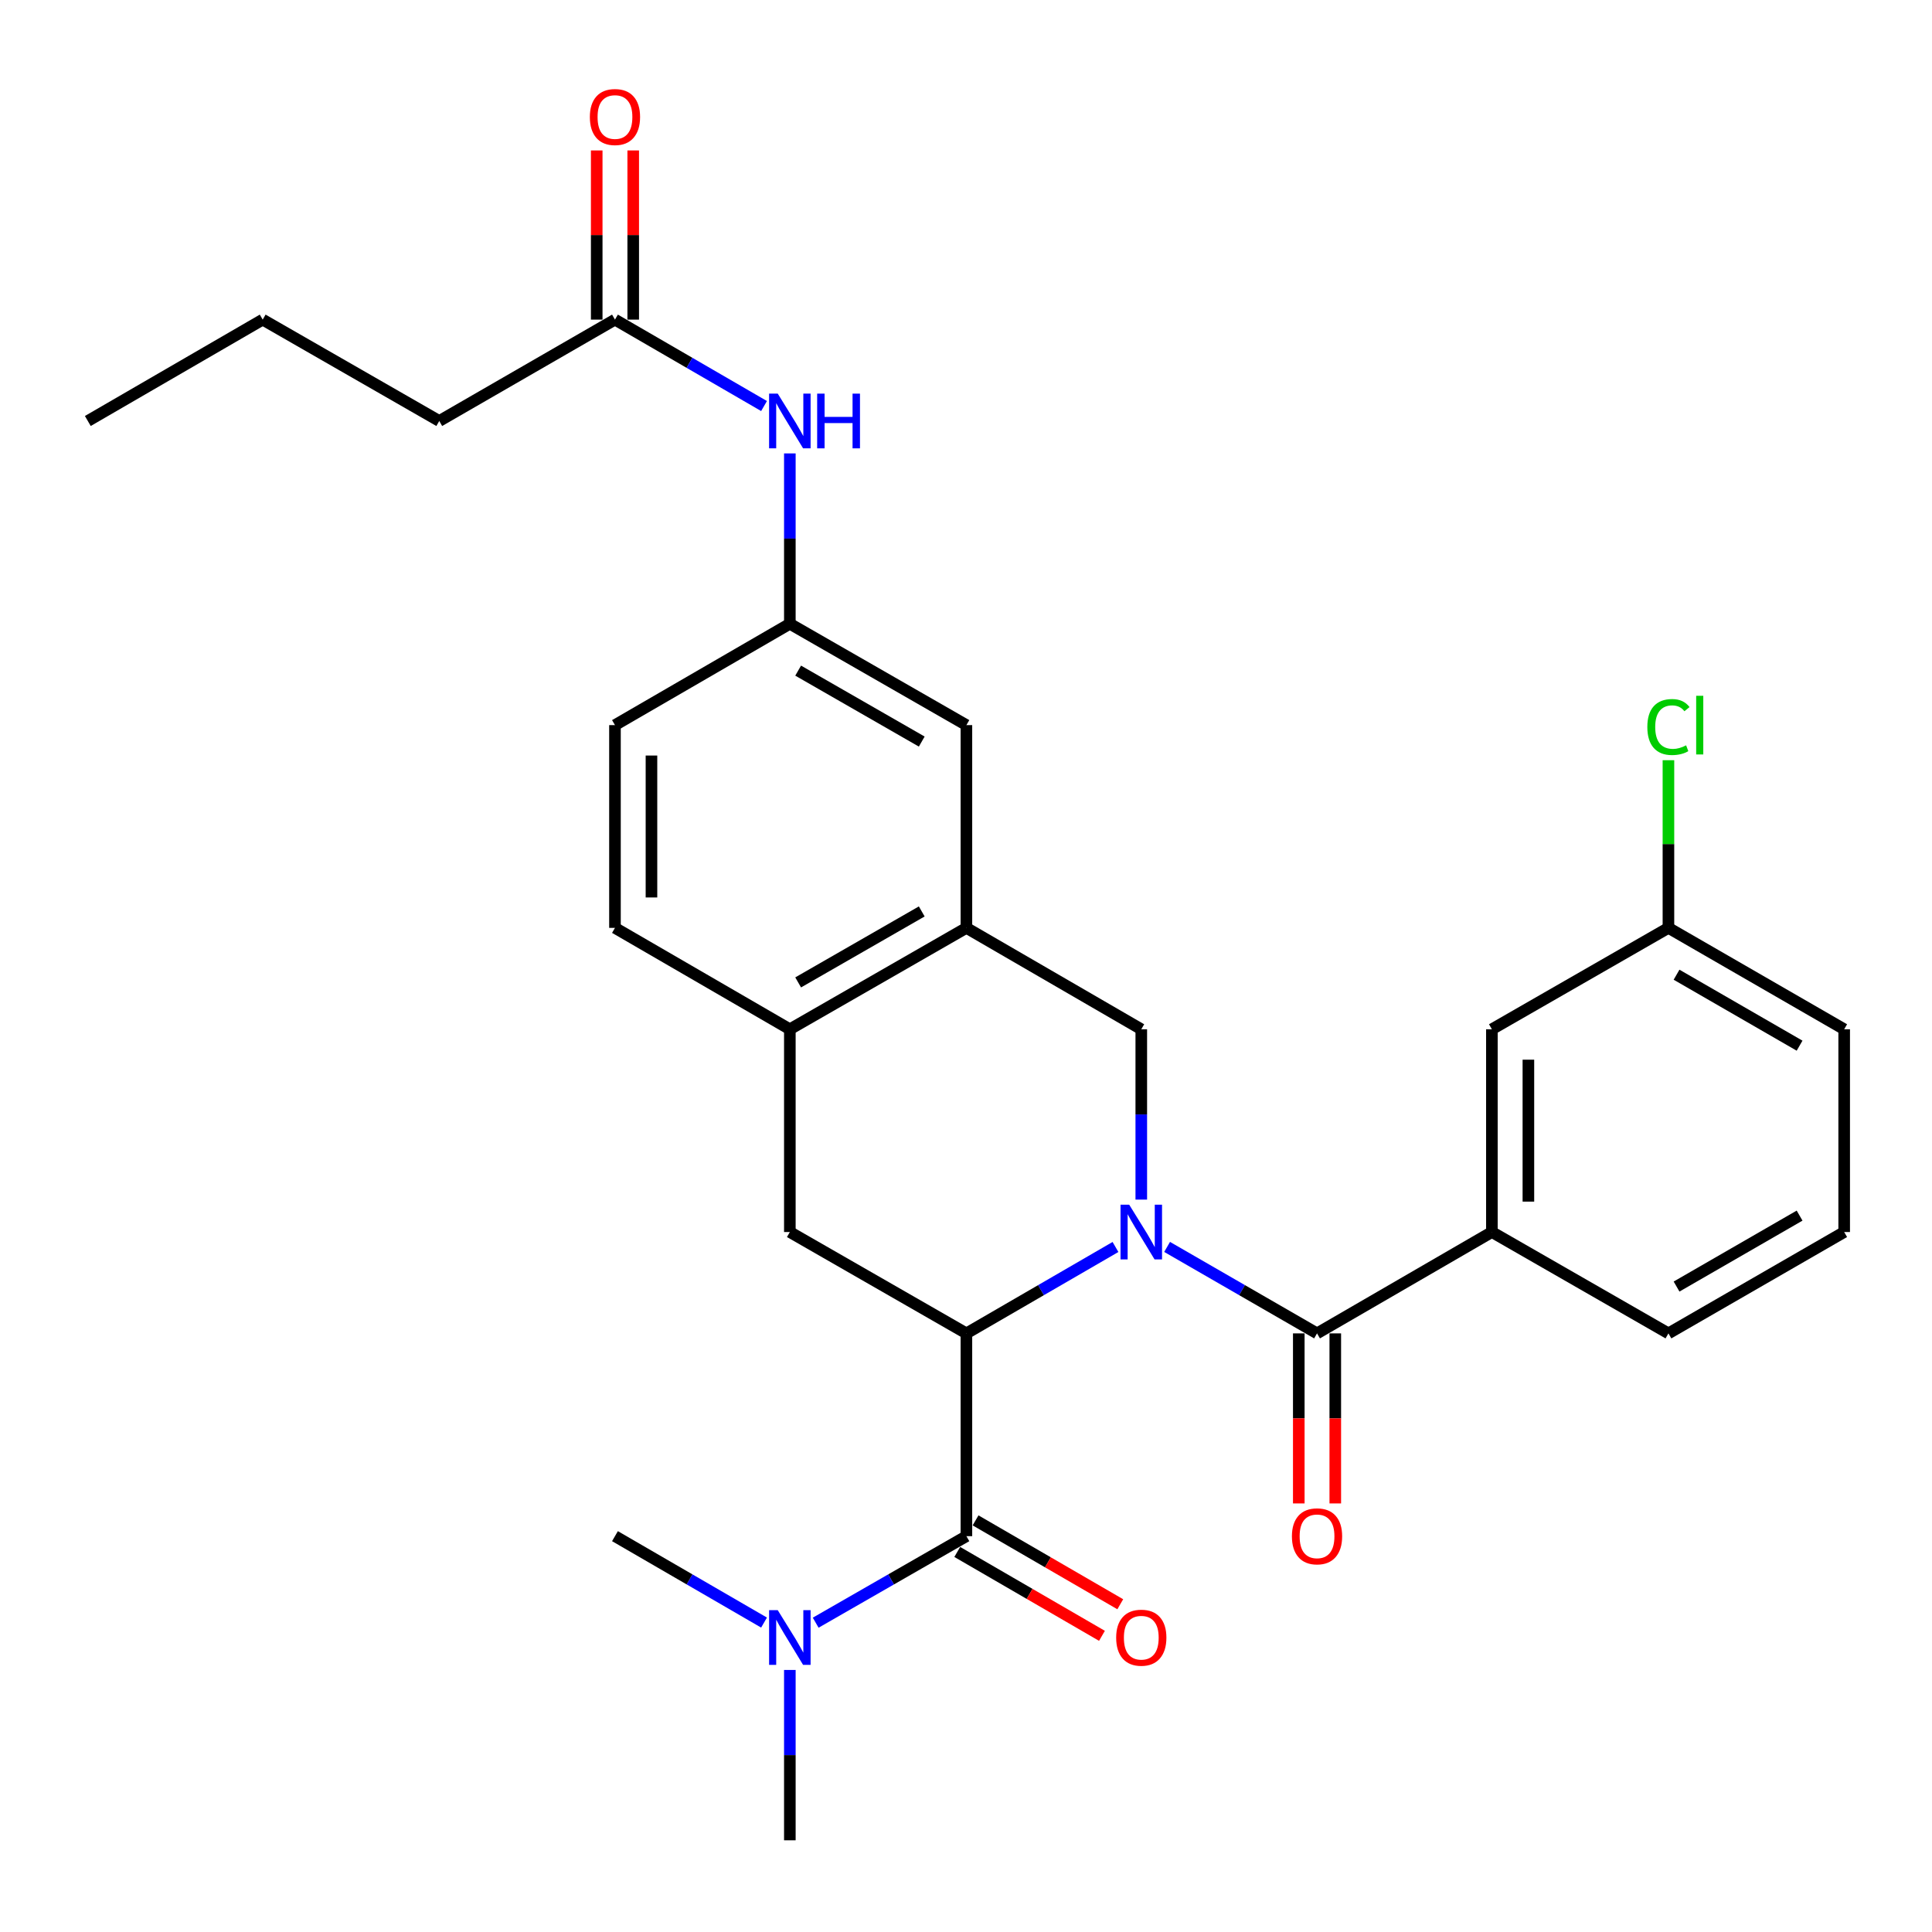 <?xml version='1.0' encoding='iso-8859-1'?>
<svg version='1.1' baseProfile='full'
              xmlns='http://www.w3.org/2000/svg'
                      xmlns:rdkit='http://www.rdkit.org/xml'
                      xmlns:xlink='http://www.w3.org/1999/xlink'
                  xml:space='preserve'
width='1000px' height='1000px' viewBox='0 0 1000 1000'>
<!-- END OF HEADER -->
<rect style='opacity:1.0;fill:#FFFFFF;stroke:none' width='1000' height='1000' x='0' y='0'> </rect>
<path class='bond-0' d='M 577.371,645.437 L 538.79,667.796' style='fill:none;fill-rule:evenodd;stroke:#0000FF;stroke-width:6px;stroke-linecap:butt;stroke-linejoin:miter;stroke-opacity:1' />
<path class='bond-0' d='M 538.79,667.796 L 500.21,690.156' style='fill:none;fill-rule:evenodd;stroke:#000000;stroke-width:6px;stroke-linecap:butt;stroke-linejoin:miter;stroke-opacity:1' />
<path class='bond-1' d='M 604.092,645.405 L 642.893,667.78' style='fill:none;fill-rule:evenodd;stroke:#0000FF;stroke-width:6px;stroke-linecap:butt;stroke-linejoin:miter;stroke-opacity:1' />
<path class='bond-1' d='M 642.893,667.78 L 681.694,690.156' style='fill:none;fill-rule:evenodd;stroke:#000000;stroke-width:6px;stroke-linecap:butt;stroke-linejoin:miter;stroke-opacity:1' />
<path class='bond-3' d='M 590.726,620.913 L 590.726,576.831' style='fill:none;fill-rule:evenodd;stroke:#0000FF;stroke-width:6px;stroke-linecap:butt;stroke-linejoin:miter;stroke-opacity:1' />
<path class='bond-3' d='M 590.726,576.831 L 590.726,532.749' style='fill:none;fill-rule:evenodd;stroke:#000000;stroke-width:6px;stroke-linecap:butt;stroke-linejoin:miter;stroke-opacity:1' />
<path class='bond-2' d='M 500.21,690.156 L 500.21,795.115' style='fill:none;fill-rule:evenodd;stroke:#000000;stroke-width:6px;stroke-linecap:butt;stroke-linejoin:miter;stroke-opacity:1' />
<path class='bond-4' d='M 500.21,690.156 L 408.822,637.697' style='fill:none;fill-rule:evenodd;stroke:#000000;stroke-width:6px;stroke-linecap:butt;stroke-linejoin:miter;stroke-opacity:1' />
<path class='bond-6' d='M 681.694,690.156 L 772.2,637.697' style='fill:none;fill-rule:evenodd;stroke:#000000;stroke-width:6px;stroke-linecap:butt;stroke-linejoin:miter;stroke-opacity:1' />
<path class='bond-11' d='M 672.248,690.156 L 672.248,734.163' style='fill:none;fill-rule:evenodd;stroke:#000000;stroke-width:6px;stroke-linecap:butt;stroke-linejoin:miter;stroke-opacity:1' />
<path class='bond-11' d='M 672.248,734.163 L 672.248,778.171' style='fill:none;fill-rule:evenodd;stroke:#FF0000;stroke-width:6px;stroke-linecap:butt;stroke-linejoin:miter;stroke-opacity:1' />
<path class='bond-11' d='M 691.141,690.156 L 691.141,734.163' style='fill:none;fill-rule:evenodd;stroke:#000000;stroke-width:6px;stroke-linecap:butt;stroke-linejoin:miter;stroke-opacity:1' />
<path class='bond-11' d='M 691.141,734.163 L 691.141,778.171' style='fill:none;fill-rule:evenodd;stroke:#FF0000;stroke-width:6px;stroke-linecap:butt;stroke-linejoin:miter;stroke-opacity:1' />
<path class='bond-8' d='M 500.21,795.115 L 461.203,817.51' style='fill:none;fill-rule:evenodd;stroke:#000000;stroke-width:6px;stroke-linecap:butt;stroke-linejoin:miter;stroke-opacity:1' />
<path class='bond-8' d='M 461.203,817.51 L 422.197,839.905' style='fill:none;fill-rule:evenodd;stroke:#0000FF;stroke-width:6px;stroke-linecap:butt;stroke-linejoin:miter;stroke-opacity:1' />
<path class='bond-12' d='M 495.473,803.287 L 532.923,824.996' style='fill:none;fill-rule:evenodd;stroke:#000000;stroke-width:6px;stroke-linecap:butt;stroke-linejoin:miter;stroke-opacity:1' />
<path class='bond-12' d='M 532.923,824.996 L 570.374,846.704' style='fill:none;fill-rule:evenodd;stroke:#FF0000;stroke-width:6px;stroke-linecap:butt;stroke-linejoin:miter;stroke-opacity:1' />
<path class='bond-12' d='M 504.947,786.942 L 542.398,808.651' style='fill:none;fill-rule:evenodd;stroke:#000000;stroke-width:6px;stroke-linecap:butt;stroke-linejoin:miter;stroke-opacity:1' />
<path class='bond-12' d='M 542.398,808.651 L 579.848,830.359' style='fill:none;fill-rule:evenodd;stroke:#FF0000;stroke-width:6px;stroke-linecap:butt;stroke-linejoin:miter;stroke-opacity:1' />
<path class='bond-5' d='M 590.726,532.749 L 500.21,480.269' style='fill:none;fill-rule:evenodd;stroke:#000000;stroke-width:6px;stroke-linecap:butt;stroke-linejoin:miter;stroke-opacity:1' />
<path class='bond-29' d='M 408.822,637.697 L 408.822,532.749' style='fill:none;fill-rule:evenodd;stroke:#000000;stroke-width:6px;stroke-linecap:butt;stroke-linejoin:miter;stroke-opacity:1' />
<path class='bond-7' d='M 500.21,480.269 L 408.822,532.749' style='fill:none;fill-rule:evenodd;stroke:#000000;stroke-width:6px;stroke-linecap:butt;stroke-linejoin:miter;stroke-opacity:1' />
<path class='bond-7' d='M 477.094,471.758 L 413.122,508.493' style='fill:none;fill-rule:evenodd;stroke:#000000;stroke-width:6px;stroke-linecap:butt;stroke-linejoin:miter;stroke-opacity:1' />
<path class='bond-13' d='M 500.21,480.269 L 500.21,375.321' style='fill:none;fill-rule:evenodd;stroke:#000000;stroke-width:6px;stroke-linecap:butt;stroke-linejoin:miter;stroke-opacity:1' />
<path class='bond-15' d='M 772.2,637.697 L 772.2,532.749' style='fill:none;fill-rule:evenodd;stroke:#000000;stroke-width:6px;stroke-linecap:butt;stroke-linejoin:miter;stroke-opacity:1' />
<path class='bond-15' d='M 791.093,621.955 L 791.093,548.491' style='fill:none;fill-rule:evenodd;stroke:#000000;stroke-width:6px;stroke-linecap:butt;stroke-linejoin:miter;stroke-opacity:1' />
<path class='bond-21' d='M 772.2,637.697 L 863.578,690.156' style='fill:none;fill-rule:evenodd;stroke:#000000;stroke-width:6px;stroke-linecap:butt;stroke-linejoin:miter;stroke-opacity:1' />
<path class='bond-17' d='M 408.822,532.749 L 318.306,480.269' style='fill:none;fill-rule:evenodd;stroke:#000000;stroke-width:6px;stroke-linecap:butt;stroke-linejoin:miter;stroke-opacity:1' />
<path class='bond-24' d='M 408.822,864.367 L 408.822,908.45' style='fill:none;fill-rule:evenodd;stroke:#0000FF;stroke-width:6px;stroke-linecap:butt;stroke-linejoin:miter;stroke-opacity:1' />
<path class='bond-24' d='M 408.822,908.45 L 408.822,952.532' style='fill:none;fill-rule:evenodd;stroke:#000000;stroke-width:6px;stroke-linecap:butt;stroke-linejoin:miter;stroke-opacity:1' />
<path class='bond-25' d='M 395.467,839.842 L 356.886,817.478' style='fill:none;fill-rule:evenodd;stroke:#0000FF;stroke-width:6px;stroke-linecap:butt;stroke-linejoin:miter;stroke-opacity:1' />
<path class='bond-25' d='M 356.886,817.478 L 318.306,795.115' style='fill:none;fill-rule:evenodd;stroke:#000000;stroke-width:6px;stroke-linecap:butt;stroke-linejoin:miter;stroke-opacity:1' />
<path class='bond-9' d='M 318.306,165.435 L 356.886,187.798' style='fill:none;fill-rule:evenodd;stroke:#000000;stroke-width:6px;stroke-linecap:butt;stroke-linejoin:miter;stroke-opacity:1' />
<path class='bond-9' d='M 356.886,187.798 L 395.467,210.162' style='fill:none;fill-rule:evenodd;stroke:#0000FF;stroke-width:6px;stroke-linecap:butt;stroke-linejoin:miter;stroke-opacity:1' />
<path class='bond-16' d='M 327.752,165.435 L 327.752,121.652' style='fill:none;fill-rule:evenodd;stroke:#000000;stroke-width:6px;stroke-linecap:butt;stroke-linejoin:miter;stroke-opacity:1' />
<path class='bond-16' d='M 327.752,121.652 L 327.752,77.87' style='fill:none;fill-rule:evenodd;stroke:#FF0000;stroke-width:6px;stroke-linecap:butt;stroke-linejoin:miter;stroke-opacity:1' />
<path class='bond-16' d='M 308.859,165.435 L 308.859,121.652' style='fill:none;fill-rule:evenodd;stroke:#000000;stroke-width:6px;stroke-linecap:butt;stroke-linejoin:miter;stroke-opacity:1' />
<path class='bond-16' d='M 308.859,121.652 L 308.859,77.87' style='fill:none;fill-rule:evenodd;stroke:#FF0000;stroke-width:6px;stroke-linecap:butt;stroke-linejoin:miter;stroke-opacity:1' />
<path class='bond-23' d='M 318.306,165.435 L 227.359,217.904' style='fill:none;fill-rule:evenodd;stroke:#000000;stroke-width:6px;stroke-linecap:butt;stroke-linejoin:miter;stroke-opacity:1' />
<path class='bond-10' d='M 408.822,234.688 L 408.822,278.775' style='fill:none;fill-rule:evenodd;stroke:#0000FF;stroke-width:6px;stroke-linecap:butt;stroke-linejoin:miter;stroke-opacity:1' />
<path class='bond-10' d='M 408.822,278.775 L 408.822,322.863' style='fill:none;fill-rule:evenodd;stroke:#000000;stroke-width:6px;stroke-linecap:butt;stroke-linejoin:miter;stroke-opacity:1' />
<path class='bond-14' d='M 500.21,375.321 L 408.822,322.863' style='fill:none;fill-rule:evenodd;stroke:#000000;stroke-width:6px;stroke-linecap:butt;stroke-linejoin:miter;stroke-opacity:1' />
<path class='bond-14' d='M 477.096,383.837 L 413.125,347.116' style='fill:none;fill-rule:evenodd;stroke:#000000;stroke-width:6px;stroke-linecap:butt;stroke-linejoin:miter;stroke-opacity:1' />
<path class='bond-19' d='M 408.822,322.863 L 318.306,375.321' style='fill:none;fill-rule:evenodd;stroke:#000000;stroke-width:6px;stroke-linecap:butt;stroke-linejoin:miter;stroke-opacity:1' />
<path class='bond-18' d='M 772.2,532.749 L 863.578,480.269' style='fill:none;fill-rule:evenodd;stroke:#000000;stroke-width:6px;stroke-linecap:butt;stroke-linejoin:miter;stroke-opacity:1' />
<path class='bond-30' d='M 318.306,480.269 L 318.306,375.321' style='fill:none;fill-rule:evenodd;stroke:#000000;stroke-width:6px;stroke-linecap:butt;stroke-linejoin:miter;stroke-opacity:1' />
<path class='bond-30' d='M 337.198,464.527 L 337.198,391.063' style='fill:none;fill-rule:evenodd;stroke:#000000;stroke-width:6px;stroke-linecap:butt;stroke-linejoin:miter;stroke-opacity:1' />
<path class='bond-20' d='M 863.578,480.269 L 863.578,436.877' style='fill:none;fill-rule:evenodd;stroke:#000000;stroke-width:6px;stroke-linecap:butt;stroke-linejoin:miter;stroke-opacity:1' />
<path class='bond-20' d='M 863.578,436.877 L 863.578,393.485' style='fill:none;fill-rule:evenodd;stroke:#00CC00;stroke-width:6px;stroke-linecap:butt;stroke-linejoin:miter;stroke-opacity:1' />
<path class='bond-31' d='M 863.578,480.269 L 954.545,532.749' style='fill:none;fill-rule:evenodd;stroke:#000000;stroke-width:6px;stroke-linecap:butt;stroke-linejoin:miter;stroke-opacity:1' />
<path class='bond-31' d='M 867.782,504.506 L 931.459,541.242' style='fill:none;fill-rule:evenodd;stroke:#000000;stroke-width:6px;stroke-linecap:butt;stroke-linejoin:miter;stroke-opacity:1' />
<path class='bond-22' d='M 863.578,690.156 L 954.545,637.697' style='fill:none;fill-rule:evenodd;stroke:#000000;stroke-width:6px;stroke-linecap:butt;stroke-linejoin:miter;stroke-opacity:1' />
<path class='bond-22' d='M 867.785,665.921 L 931.462,629.2' style='fill:none;fill-rule:evenodd;stroke:#000000;stroke-width:6px;stroke-linecap:butt;stroke-linejoin:miter;stroke-opacity:1' />
<path class='bond-26' d='M 954.545,637.697 L 954.545,532.749' style='fill:none;fill-rule:evenodd;stroke:#000000;stroke-width:6px;stroke-linecap:butt;stroke-linejoin:miter;stroke-opacity:1' />
<path class='bond-27' d='M 227.359,217.904 L 135.971,165.435' style='fill:none;fill-rule:evenodd;stroke:#000000;stroke-width:6px;stroke-linecap:butt;stroke-linejoin:miter;stroke-opacity:1' />
<path class='bond-28' d='M 135.971,165.435 L 45.455,217.904' style='fill:none;fill-rule:evenodd;stroke:#000000;stroke-width:6px;stroke-linecap:butt;stroke-linejoin:miter;stroke-opacity:1' />
<path  class='atom-0' d='M 584.466 623.537
L 593.746 638.537
Q 594.666 640.017, 596.146 642.697
Q 597.626 645.377, 597.706 645.537
L 597.706 623.537
L 601.466 623.537
L 601.466 651.857
L 597.586 651.857
L 587.626 635.457
Q 586.466 633.537, 585.226 631.337
Q 584.026 629.137, 583.666 628.457
L 583.666 651.857
L 579.986 651.857
L 579.986 623.537
L 584.466 623.537
' fill='#0000FF'/>
<path  class='atom-9' d='M 402.562 833.423
L 411.842 848.423
Q 412.762 849.903, 414.242 852.583
Q 415.722 855.263, 415.802 855.423
L 415.802 833.423
L 419.562 833.423
L 419.562 861.743
L 415.682 861.743
L 405.722 845.343
Q 404.562 843.423, 403.322 841.223
Q 402.122 839.023, 401.762 838.343
L 401.762 861.743
L 398.082 861.743
L 398.082 833.423
L 402.562 833.423
' fill='#0000FF'/>
<path  class='atom-11' d='M 402.562 203.744
L 411.842 218.744
Q 412.762 220.224, 414.242 222.904
Q 415.722 225.584, 415.802 225.744
L 415.802 203.744
L 419.562 203.744
L 419.562 232.064
L 415.682 232.064
L 405.722 215.664
Q 404.562 213.744, 403.322 211.544
Q 402.122 209.344, 401.762 208.664
L 401.762 232.064
L 398.082 232.064
L 398.082 203.744
L 402.562 203.744
' fill='#0000FF'/>
<path  class='atom-11' d='M 422.962 203.744
L 426.802 203.744
L 426.802 215.784
L 441.282 215.784
L 441.282 203.744
L 445.122 203.744
L 445.122 232.064
L 441.282 232.064
L 441.282 218.984
L 426.802 218.984
L 426.802 232.064
L 422.962 232.064
L 422.962 203.744
' fill='#0000FF'/>
<path  class='atom-12' d='M 668.694 795.195
Q 668.694 788.395, 672.054 784.595
Q 675.414 780.795, 681.694 780.795
Q 687.974 780.795, 691.334 784.595
Q 694.694 788.395, 694.694 795.195
Q 694.694 802.075, 691.294 805.995
Q 687.894 809.875, 681.694 809.875
Q 675.454 809.875, 672.054 805.995
Q 668.694 802.115, 668.694 795.195
M 681.694 806.675
Q 686.014 806.675, 688.334 803.795
Q 690.694 800.875, 690.694 795.195
Q 690.694 789.635, 688.334 786.835
Q 686.014 783.995, 681.694 783.995
Q 677.374 783.995, 675.014 786.795
Q 672.694 789.595, 672.694 795.195
Q 672.694 800.915, 675.014 803.795
Q 677.374 806.675, 681.694 806.675
' fill='#FF0000'/>
<path  class='atom-13' d='M 577.726 847.663
Q 577.726 840.863, 581.086 837.063
Q 584.446 833.263, 590.726 833.263
Q 597.006 833.263, 600.366 837.063
Q 603.726 840.863, 603.726 847.663
Q 603.726 854.543, 600.326 858.463
Q 596.926 862.343, 590.726 862.343
Q 584.486 862.343, 581.086 858.463
Q 577.726 854.583, 577.726 847.663
M 590.726 859.143
Q 595.046 859.143, 597.366 856.263
Q 599.726 853.343, 599.726 847.663
Q 599.726 842.103, 597.366 839.303
Q 595.046 836.463, 590.726 836.463
Q 586.406 836.463, 584.046 839.263
Q 581.726 842.063, 581.726 847.663
Q 581.726 853.383, 584.046 856.263
Q 586.406 859.143, 590.726 859.143
' fill='#FF0000'/>
<path  class='atom-17' d='M 305.306 60.566
Q 305.306 53.766, 308.666 49.966
Q 312.026 46.166, 318.306 46.166
Q 324.586 46.166, 327.946 49.966
Q 331.306 53.766, 331.306 60.566
Q 331.306 67.446, 327.906 71.366
Q 324.506 75.246, 318.306 75.246
Q 312.066 75.246, 308.666 71.366
Q 305.306 67.486, 305.306 60.566
M 318.306 72.046
Q 322.626 72.046, 324.946 69.166
Q 327.306 66.246, 327.306 60.566
Q 327.306 55.006, 324.946 52.206
Q 322.626 49.366, 318.306 49.366
Q 313.986 49.366, 311.626 52.166
Q 309.306 54.966, 309.306 60.566
Q 309.306 66.286, 311.626 69.166
Q 313.986 72.046, 318.306 72.046
' fill='#FF0000'/>
<path  class='atom-21' d='M 852.658 376.301
Q 852.658 369.261, 855.938 365.581
Q 859.258 361.861, 865.538 361.861
Q 871.378 361.861, 874.498 365.981
L 871.858 368.141
Q 869.578 365.141, 865.538 365.141
Q 861.258 365.141, 858.978 368.021
Q 856.738 370.861, 856.738 376.301
Q 856.738 381.901, 859.058 384.781
Q 861.418 387.661, 865.978 387.661
Q 869.098 387.661, 872.738 385.781
L 873.858 388.781
Q 872.378 389.741, 870.138 390.301
Q 867.898 390.861, 865.418 390.861
Q 859.258 390.861, 855.938 387.101
Q 852.658 383.341, 852.658 376.301
' fill='#00CC00'/>
<path  class='atom-21' d='M 877.938 360.141
L 881.618 360.141
L 881.618 390.501
L 877.938 390.501
L 877.938 360.141
' fill='#00CC00'/>
</svg>
